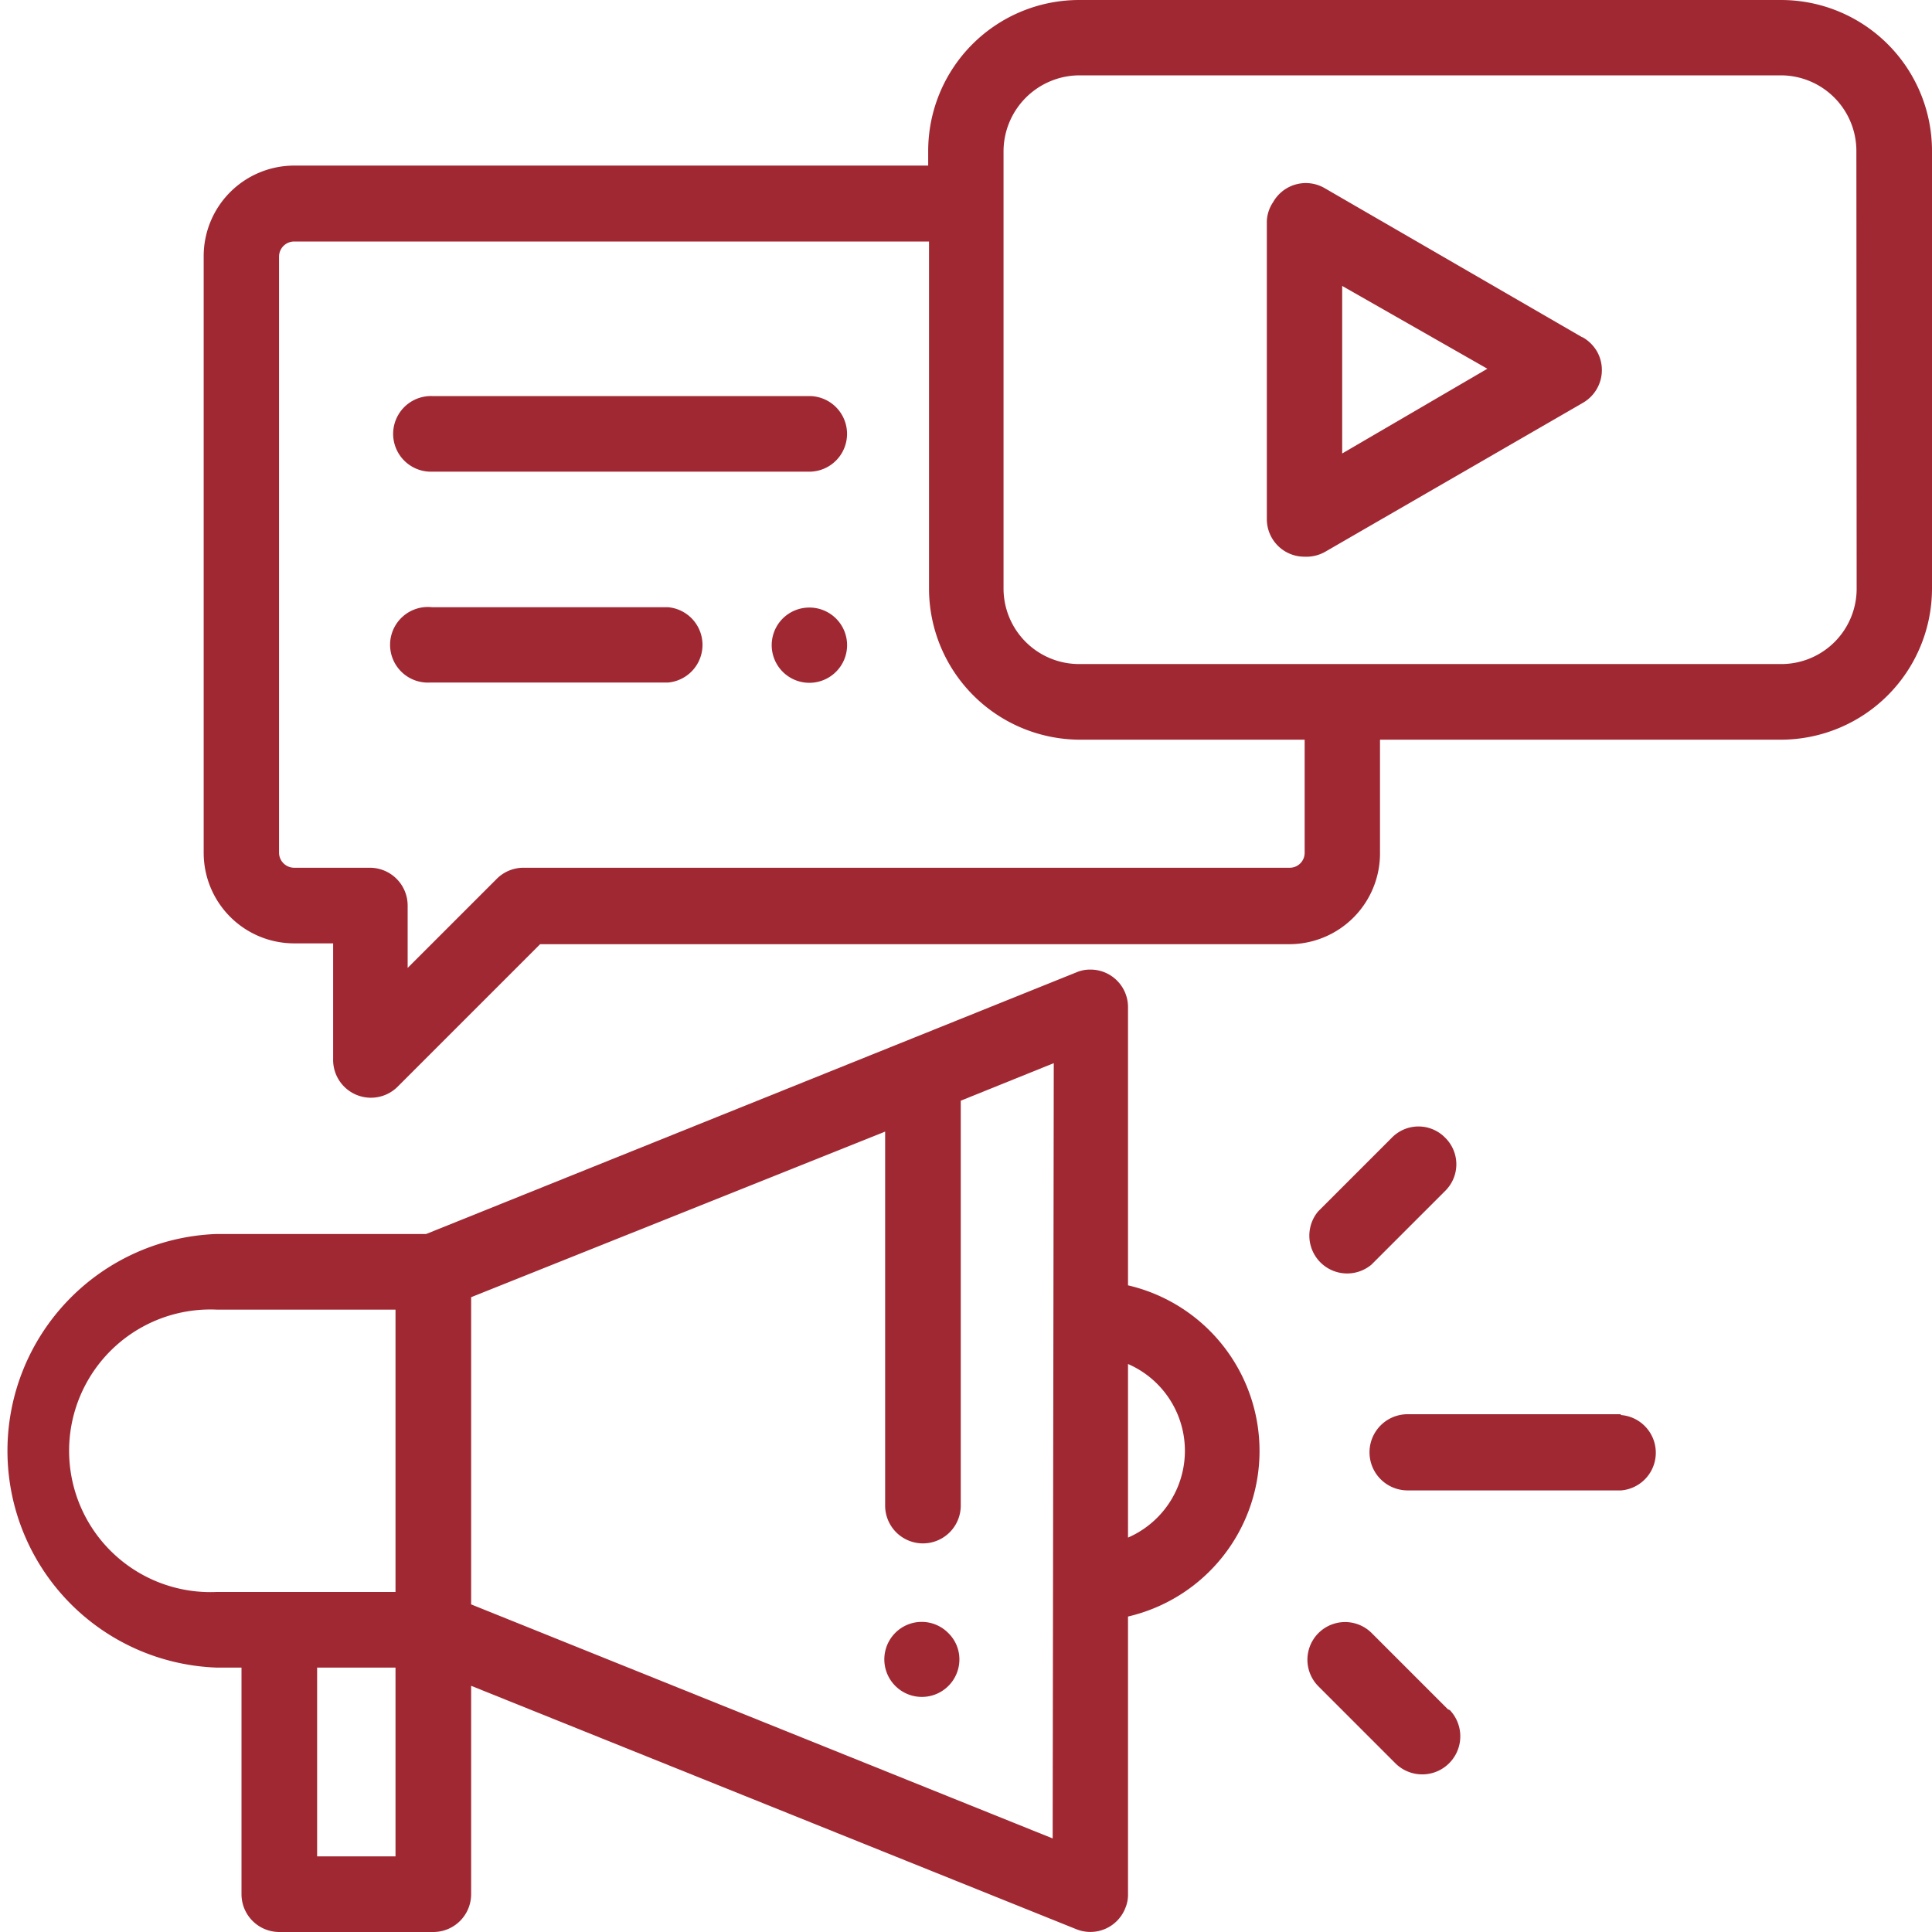 <svg id="Ebene_1" data-name="Ebene 1" xmlns="http://www.w3.org/2000/svg" width="70" height="70" viewBox="0 0 70 70"><defs><style>.cls-1{fill:#a02833;}</style></defs><g id="Gruppe_1690" data-name="Gruppe 1690"><g id="Gruppe_1691" data-name="Gruppe 1691"><g id="Gruppe_1690-2" data-name="Gruppe 1690-2"><path id="Pfad_1641" data-name="Pfad 1641" class="cls-1" d="M34.36,59.17a1.35,1.35,0,0,0-1.93,0,1.36,1.36,0,1,0,2.33,1A1.33,1.33,0,0,0,34.36,59.17Z"/></g></g><g id="Gruppe_1693" data-name="Gruppe 1693"><g id="Gruppe_1692" data-name="Gruppe 1692"><path id="Pfad_1642" data-name="Pfad 1642" class="cls-1" d="M40.87,46.55V36.49a1.36,1.36,0,0,0-1.37-1.36,1.24,1.24,0,0,0-.5.1L15.44,44.71H7.85a7.86,7.86,0,0,0,0,15.71h.9v8.21A1.37,1.37,0,0,0,10.12,70H15.7a1.37,1.37,0,0,0,1.37-1.37V61.08L39,69.9a1.36,1.36,0,0,0,1.77-.76,1.25,1.25,0,0,0,.1-.51V58.57a6.16,6.16,0,0,0,0-12ZM14.33,67.26H11.49V60.42h2.84Zm0-9.58H7.85a5.12,5.12,0,1,1,0-10.23h6.48Zm23.81,8.93h0L17.07,58.13V47l15-6V54.55a1.37,1.37,0,0,0,2.74,0V39.88l3.37-1.36Zm2.73-10.9V49.42a3.43,3.43,0,0,1,0,6.29Z"/></g></g><g id="Gruppe_1695" data-name="Gruppe 1695"><g id="Gruppe_1694" data-name="Gruppe 1694"><path id="Pfad_1643" data-name="Pfad 1643" class="cls-1" d="M58.71,51.24H51A1.37,1.37,0,0,0,51,54h7.74a1.37,1.37,0,0,0,0-2.73Z"/></g></g><g id="Gruppe_1697" data-name="Gruppe 1697"><g id="Gruppe_1696" data-name="Gruppe 1696"><path id="Pfad_1644" data-name="Pfad 1644" class="cls-1" d="M52.36,41.22a1.35,1.35,0,0,0-1.93,0l-2.67,2.67a1.37,1.37,0,0,0,1.93,1.93l2.67-2.67A1.35,1.35,0,0,0,52.36,41.22Z"/></g></g><g id="Gruppe_1699" data-name="Gruppe 1699"><g id="Gruppe_1698" data-name="Gruppe 1698"><path id="Pfad_1645" data-name="Pfad 1645" class="cls-1" d="M52.46,61.93,49.7,59.17a1.36,1.36,0,0,0-1.93,1.93l2.76,2.76a1.37,1.37,0,1,0,2-1.9Z"/></g></g><g id="Gruppe_1701" data-name="Gruppe 1701"><g id="Gruppe_1700" data-name="Gruppe 1700"><path id="Pfad_1646" data-name="Pfad 1646" class="cls-1" d="M64.53,0H39.1a5.47,5.47,0,0,0-5.47,5.47V6h-23A3.28,3.28,0,0,0,7.38,9.3V30.9a3.28,3.28,0,0,0,3.28,3.28h1.41v4.19a1.37,1.37,0,0,0,2.34,1l5.16-5.16H46.72A3.29,3.29,0,0,0,50,30.89V26.8H64.53A5.48,5.48,0,0,0,70,21.33V5.47A5.47,5.47,0,0,0,64.53,0ZM47.27,30.9a.54.54,0,0,1-.55.54H19a1.37,1.37,0,0,0-1,.4l-3.23,3.23V32.81a1.37,1.37,0,0,0-1.36-1.37H10.66a.55.55,0,0,1-.55-.54V9.3a.55.55,0,0,1,.55-.55h23V21.33A5.48,5.48,0,0,0,39.1,26.8h8.17Zm20-9.57a2.73,2.73,0,0,1-2.73,2.73H39.1a2.74,2.74,0,0,1-2.74-2.73V5.47A2.76,2.76,0,0,1,39.1,2.73H64.53a2.74,2.74,0,0,1,2.73,2.74Z"/></g></g><g id="Gruppe_1703" data-name="Gruppe 1703"><g id="Gruppe_1702" data-name="Gruppe 1702"><path id="Pfad_1647" data-name="Pfad 1647" class="cls-1" d="M57.31,12.21,48,6.82a1.36,1.36,0,0,0-1.87.5A1.33,1.33,0,0,0,45.9,8V18.8a1.36,1.36,0,0,0,1.36,1.37A1.39,1.39,0,0,0,48,20l9.36-5.41a1.37,1.37,0,0,0,.5-1.86,1.41,1.41,0,0,0-.5-.5Zm-8.68,4.22V10.36l5.26,3Z"/></g></g><g id="Gruppe_1705" data-name="Gruppe 1705"><g id="Gruppe_1704" data-name="Gruppe 1704"><path id="Pfad_1648" data-name="Pfad 1648" class="cls-1" d="M29.32,14.35H15.65a1.37,1.37,0,0,0-.07,2.74H29.32a1.37,1.37,0,0,0,0-2.74Z"/></g></g><g id="Gruppe_1707" data-name="Gruppe 1707"><g id="Gruppe_1706" data-name="Gruppe 1706"><path id="Pfad_1649" data-name="Pfad 1649" class="cls-1" d="M30.29,22.41a1.37,1.37,0,0,0-1.93,0,1.36,1.36,0,0,0,1.93,1.93,1.36,1.36,0,0,0,0-1.93Z"/></g></g><g id="Gruppe_1709" data-name="Gruppe 1709"><g id="Gruppe_1708" data-name="Gruppe 1708"><path id="Pfad_1650" data-name="Pfad 1650" class="cls-1" d="M24.2,22H15.65a1.37,1.37,0,1,0-.07,2.73H24.2a1.37,1.37,0,0,0,0-2.73Z"/></g></g></g></svg>